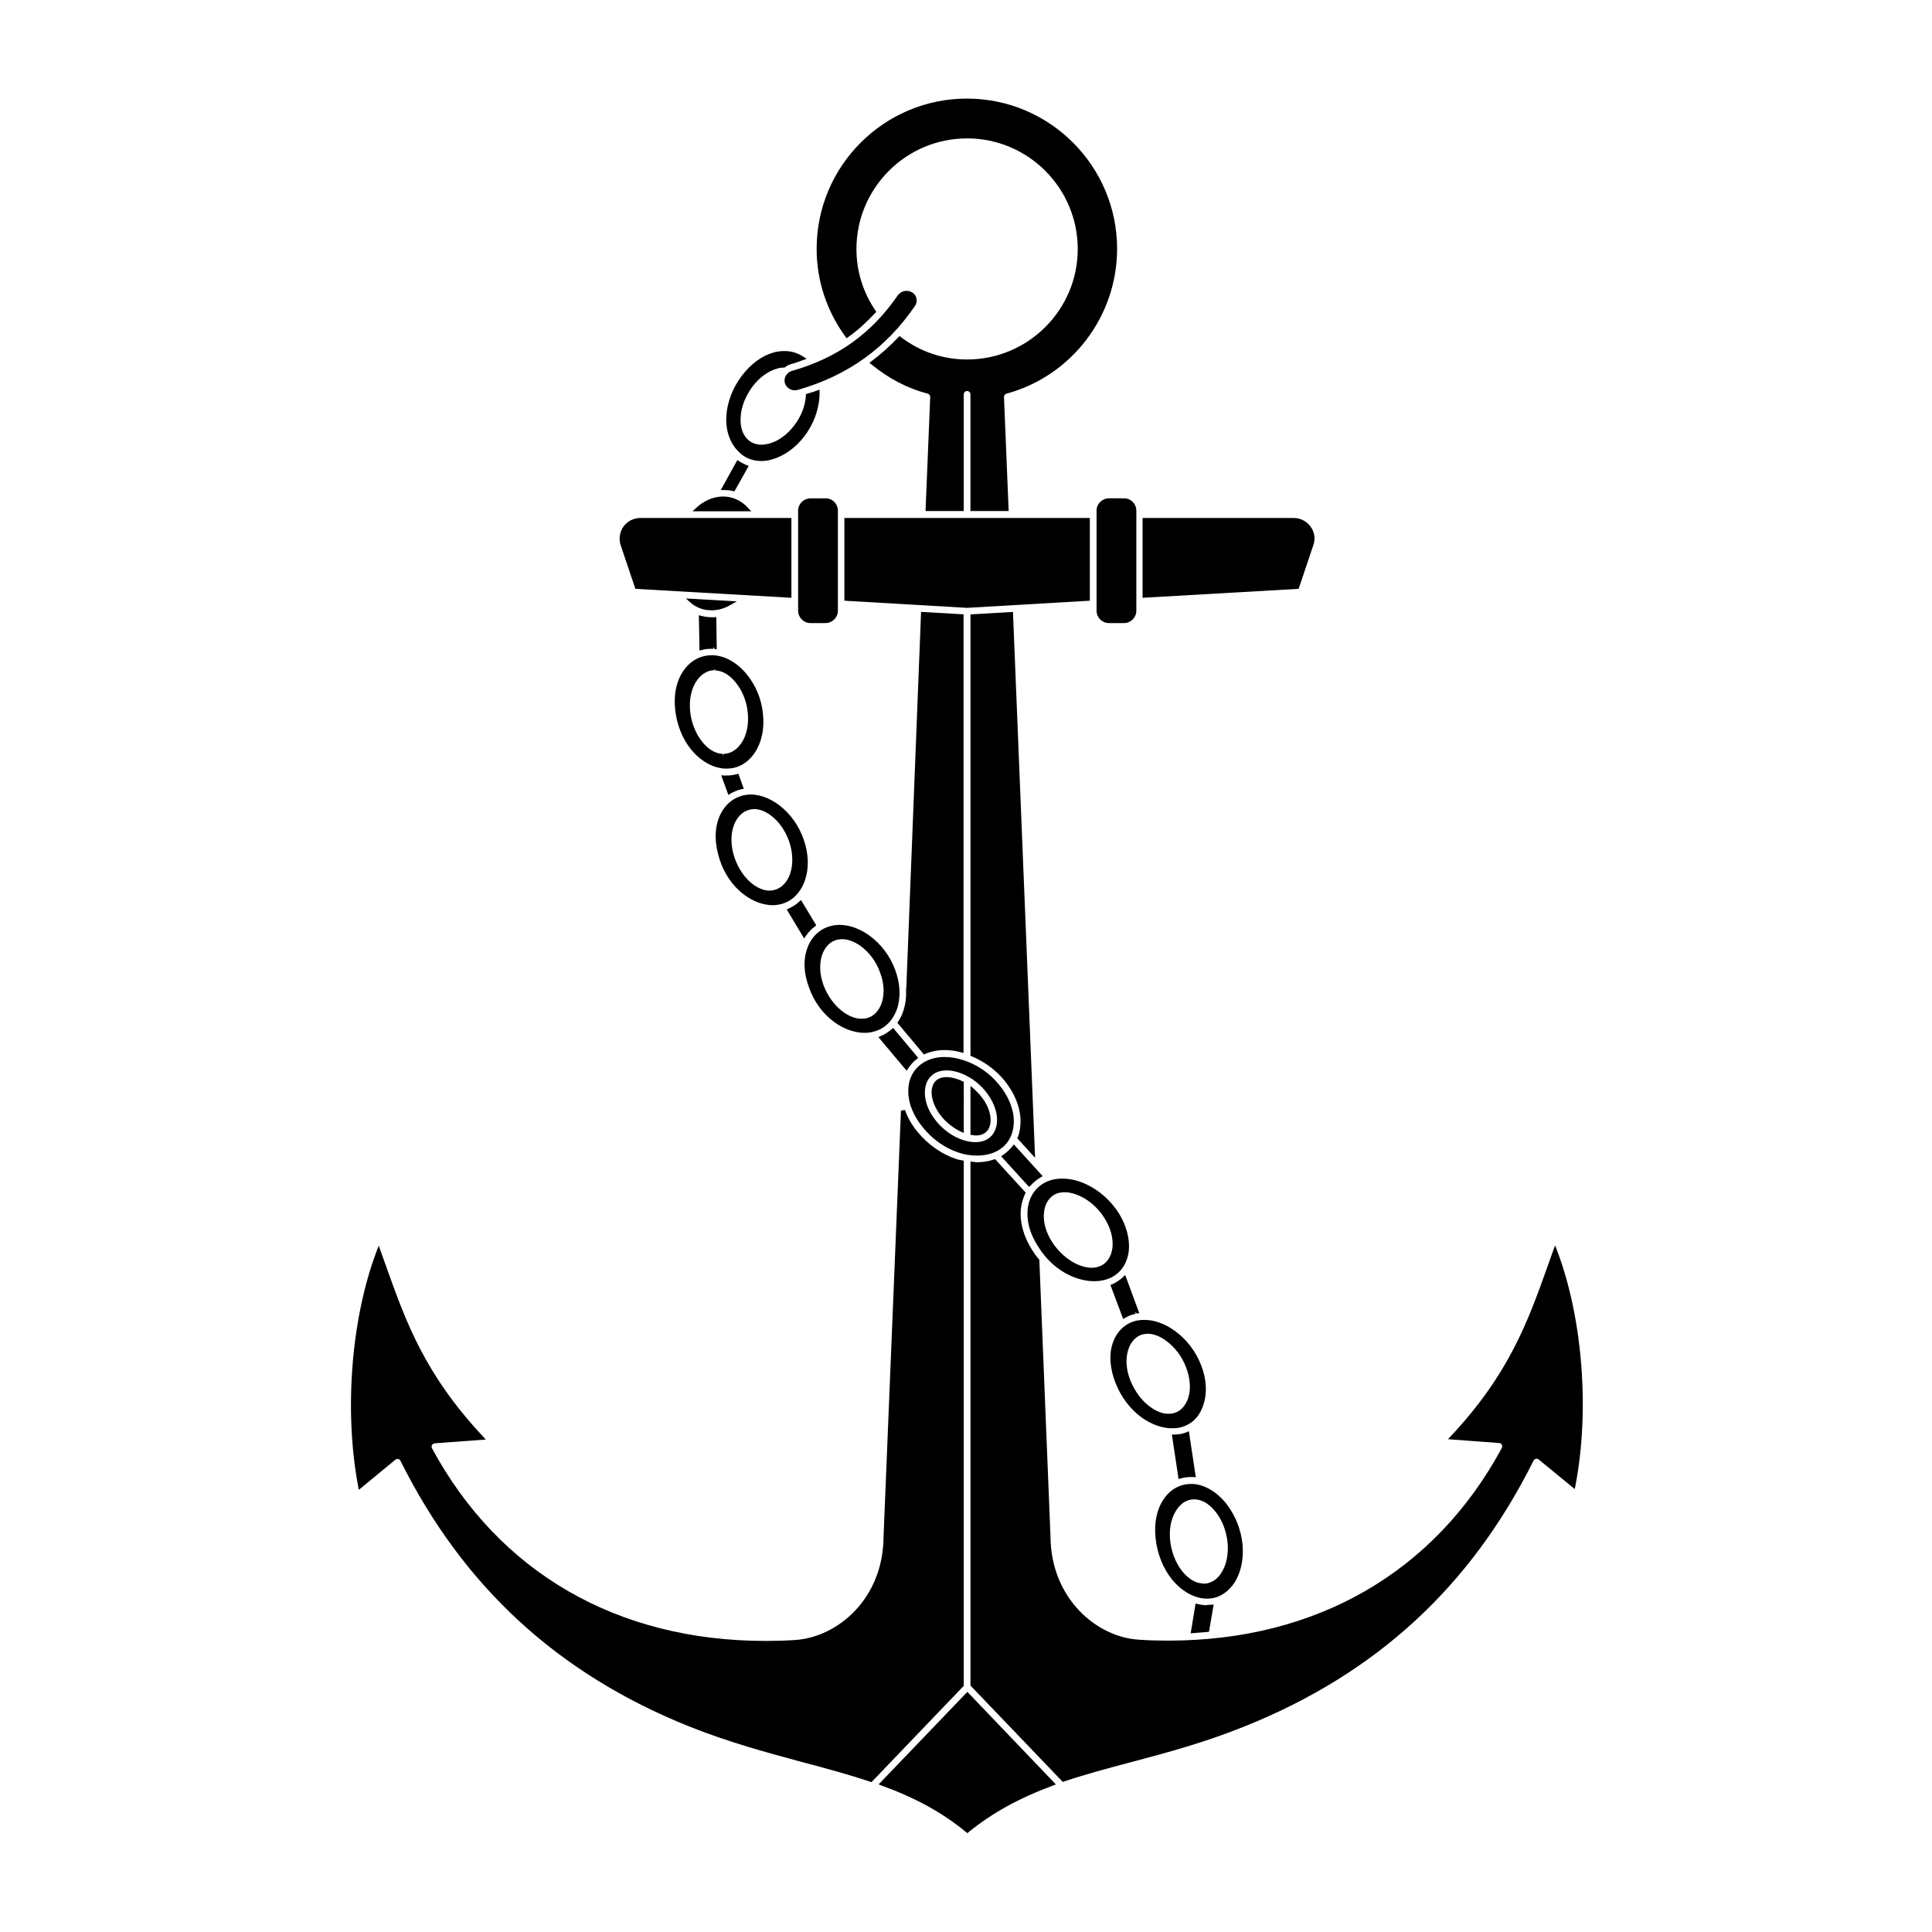 <?xml version="1.0" encoding="UTF-8"?>
<!-- Uploaded to: ICON Repo, www.svgrepo.com, Generator: ICON Repo Mixer Tools -->
<svg fill="#000000" width="800px" height="800px" version="1.1" viewBox="144 144 512 512" xmlns="http://www.w3.org/2000/svg">
 <g>
  <path d="m462.32 505.81c-1.422-3.672-3.852-6.871-6.992-9.125-2.606-1.895-5.449-2.902-8.059-2.902-0.652 0-1.363 0.059-1.953 0.176-3.082 0.652-5.391 2.844-6.457 6.043-1.008 3.019-0.711 6.637 0.711 10.367 1.48 3.793 3.91 7.051 6.93 9.242 2.547 1.836 5.449 2.902 8.117 2.902 0.652 0 1.363-0.059 1.953-0.176 4.148-0.887 5.746-4.148 6.34-6.043 1.066-3.141 0.832-6.871-0.59-10.484zm-13.508 11.02c-2.25-1.598-4.148-4.207-5.273-7.051s-1.305-5.746-0.531-8.117c0.711-2.191 2.133-3.672 4.027-4.086 0.355-0.059 0.77-0.117 1.125-0.117 1.539 0 3.258 0.652 4.918 1.895 2.25 1.66 4.148 4.086 5.215 6.93 1.125 2.902 1.363 5.863 0.594 8.176-0.711 2.191-2.133 3.672-4.027 4.086-0.355 0.059-0.77 0.117-1.125 0.117-1.547 0.062-3.203-0.59-4.922-1.832z"/>
  <path d="m402.61 444.91c0.887 0 1.598-0.176 2.191-0.531 1.125-0.652 1.719-1.895 1.719-3.613 0-2.016-1.008-4.441-2.727-6.457-0.473-0.594-1.066-1.125-1.719-1.777l-0.887-0.77v12.973l0.473 0.059c0.297 0.059 0.652 0.117 0.949 0.117z"/>
  <path d="m398.1 449.47c1.539 0.531 3.199 0.77 4.797 0.77 2.133 0 4.086-0.473 5.629-1.363 3.613-2.133 4.148-5.746 4.148-7.703 0-3.258-1.422-6.695-3.91-9.715-2.488-3.082-5.805-5.332-9.48-6.516-1.66-0.531-3.316-0.828-4.918-0.828-2.074 0-3.91 0.473-5.449 1.363-2.727 1.598-4.266 4.383-4.207 7.762 0 3.199 1.363 6.516 3.91 9.598 2.551 3.137 5.926 5.504 9.48 6.633zm-0.059-21.27c2.664 0.887 5.215 2.606 7.109 4.977 1.953 2.371 3.082 5.152 3.082 7.582 0 2.309-0.887 4.148-2.606 5.152-0.887 0.531-1.953 0.77-3.141 0.77-1.008 0-2.074-0.176-3.199-0.531-2.606-0.828-5.273-2.664-7.168-5.035-1.953-2.371-3.019-5.035-3.019-7.523 0-2.309 0.887-4.148 2.606-5.152 0.887-0.531 1.953-0.77 3.141-0.77 1.004-0.004 2.07 0.176 3.195 0.531z"/>
  <path d="m393.54 439.93c1.363 1.66 3.199 3.082 5.094 3.969l0.77 0.355 0.004-13.566-0.297-0.117c-0.594-0.297-1.125-0.531-1.598-0.652-0.949-0.297-1.836-0.473-2.664-0.473-0.887 0-1.598 0.176-2.25 0.531-1.125 0.652-1.719 1.895-1.719 3.613 0.055 2.016 1.004 4.324 2.66 6.34z"/>
  <path d="m471.09 563.51c1.777-2.727 2.547-6.34 2.191-10.25-0.414-3.969-1.895-7.641-4.266-10.723-2.488-3.141-5.746-5.094-8.887-5.273h-0.531c-2.902 0-5.57 1.48-7.285 4.148-1.777 2.664-2.488 6.16-2.074 10.191 0.414 4.027 1.895 7.82 4.207 10.781 2.488 3.141 5.805 5.094 9.004 5.273h0.531c3.91 0 6.281-2.906 7.109-4.148zm-8.469 0.117c-1.895-0.117-3.731-1.242-5.391-3.316-1.719-2.191-2.844-5.152-3.141-8.176-0.297-3.082 0.297-5.863 1.66-7.938 1.539-2.371 3.375-2.844 4.68-2.844h0.355c1.895 0.117 3.731 1.242 5.391 3.316 1.719 2.191 2.844 5.094 3.141 8.117 0.297 3.082-0.297 5.984-1.66 8.059-1.539 2.371-3.438 2.844-4.68 2.844z"/>
  <path d="m427.61 482.05c2.074 0.949 4.266 1.48 6.34 1.48 1.48 0 2.844-0.238 4.086-0.77 3.852-1.66 4.859-5.215 5.094-7.168 0.355-3.199-0.594-6.812-2.664-10.129-2.133-3.316-5.094-5.984-8.648-7.641-2.133-1.008-4.324-1.48-6.34-1.48-1.422 0-2.785 0.238-3.969 0.77-2.902 1.242-4.738 3.852-5.152 7.168-0.355 3.199 0.531 6.637 2.727 10.012 2.07 3.434 5.152 6.219 8.527 7.758zm-6.93-16.883c0.297-2.309 1.422-4.027 3.199-4.797 0.711-0.297 1.48-0.414 2.309-0.414 1.242 0 2.606 0.355 4.027 1.008 2.547 1.184 4.859 3.258 6.457 5.805 1.66 2.606 2.43 5.508 2.133 7.938-0.297 2.309-1.422 4.027-3.199 4.797-0.711 0.297-1.48 0.473-2.309 0.473-1.242 0-2.606-0.355-4.027-1.008-2.488-1.184-4.859-3.316-6.516-5.926-1.66-2.606-2.371-5.387-2.074-7.875z"/>
  <path d="m336.55 349.52h-0.594l-0.828-0.059 1.895 5.215 0.531-0.355c0.949-0.531 1.953-0.949 2.961-1.184l0.594-0.117-1.422-3.969-0.473 0.117c-0.824 0.23-1.773 0.352-2.664 0.352z"/>
  <path d="m432.82 281.27h-65.051v21.922l32.523 1.895 32.527-1.895z"/>
  <path d="m382.05 414.69-0.238 0.355 7.051 8.414 0.355-0.176c1.539-0.652 3.258-1.008 5.094-1.008 1.422 0 2.902 0.176 4.383 0.594l0.652 0.176 0.004-116.24-11.258-0.652-3.91 99.648-0.059-0.059v1.066c0.059 1.895-0.238 3.672-0.77 5.215-0.297 0.945-0.77 1.836-1.305 2.664z"/>
  <path d="m355.51 279.32v26.543c0 1.777 1.48 3.258 3.258 3.258h4.027c1.777 0 3.258-1.48 3.258-3.258v-26.543c0-1.777-1.422-3.258-3.258-3.258h-4.027c-1.836 0.059-3.258 1.48-3.258 3.258z"/>
  <path d="m322.92 331.99c0.414 3.969 1.895 7.762 4.207 10.605 2.488 3.082 5.863 4.977 9.062 5.094h0.414c4.027 0 6.398-2.664 7.406-4.207 1.836-2.727 2.606-6.34 2.191-10.191-0.355-3.91-1.836-7.523-4.266-10.547-2.488-3.082-5.805-4.977-8.945-5.094h-0.414c-3.019 0-5.746 1.539-7.523 4.207-1.836 2.727-2.547 6.223-2.133 10.133zm10.426-10.844 0.238 0.531c1.895 0.059 3.793 1.184 5.391 3.199 1.777 2.133 2.902 5.035 3.199 7.996 0.297 3.082-0.297 5.984-1.66 7.996-1.598 2.371-3.496 2.902-4.797 2.902v0.531l-0.238-0.531c-1.895-0.059-3.793-1.184-5.391-3.199-1.719-2.133-2.902-5.094-3.199-8.117-0.297-3.019 0.297-5.863 1.66-7.938 1.598-2.371 3.496-2.902 4.797-2.902z"/>
  <path d="m413.57 445.62 4.738 5.215-5.863-144.67-11.258 0.652v117.01l0.355 0.117c3.375 1.422 6.34 3.613 8.648 6.398 2.727 3.375 4.266 7.227 4.266 10.84 0 1.48-0.238 2.902-0.711 4.207z"/>
  <path d="m458.41 523.58c-0.473 0.176-0.887 0.297-1.363 0.414-0.594 0.117-1.305 0.176-1.895 0.176h-0.594l1.777 11.789 0.594-0.176c0.887-0.238 1.836-0.355 2.727-0.355h0.594l0.652 0.059-1.836-12.203z"/>
  <path d="m463.21 569.38c-0.531-0.059-1.125-0.117-1.836-0.297l-0.531-0.117-1.305 7.879 0.652-0.059c1.066-0.059 2.074-0.176 3.141-0.238l1.066-0.117 1.242-7.227-0.711 0.059c-0.355 0.059-0.652 0.059-1.008 0.059-0.297 0.121-0.473 0.121-0.711 0.059z"/>
  <path d="m492.06 288.44c0.594-1.66 0.297-3.496-0.77-4.918-1.066-1.422-2.664-2.25-4.441-2.25h-40.051v21.148l41.352-2.371z"/>
  <path d="m332.58 307.58c-0.887 0-1.777-0.117-2.664-0.355l-0.711-0.176 0.176 9.359 0.652-0.176c0.887-0.238 1.719-0.297 2.606-0.297h0.414v-0.531l0.297 0.594 0.594 0.059-0.117-8.531-0.828 0.059c-0.18-0.004-0.297-0.004-0.418-0.004z"/>
  <path d="m339.27 303.37-13.508-0.77 1.125 1.008c0.531 0.473 1.125 0.887 1.719 1.184 1.242 0.652 2.547 0.949 3.969 0.949 1.719 0 3.438-0.473 5.215-1.539z"/>
  <path d="m386.37 225.23c0.652-0.828 0.711-1.836 0.297-2.727-0.473-0.887-1.363-1.422-2.43-1.422-0.949 0-1.777 0.473-2.309 1.184-6.992 10.129-15.879 16.527-28.023 20.023-0.711 0.176-1.305 0.652-1.66 1.305-0.355 0.594-0.414 1.305-0.238 1.953 0.355 1.125 1.422 1.895 2.664 1.895 0.238 0 0.473-0.059 0.77-0.117 13.219-3.789 23.348-11.074 30.93-22.094z"/>
  <path d="m368.36 233.64 0.414-0.297c2.488-1.777 4.859-3.91 7.168-6.398l0.297-0.297-0.238-0.355c-3.316-4.859-5.035-10.484-5.035-16.293 0-16.172 13.152-29.324 29.324-29.324s29.324 13.152 29.324 29.324c0 16.113-13.152 29.266-29.324 29.266-6.34 0-12.383-2.016-17.535-5.926l-0.355-0.297-0.355 0.355c-2.191 2.309-4.562 4.441-7.109 6.34l-0.531 0.414 0.531 0.414c4.441 3.672 9.48 6.34 14.93 7.762 0.414 0.117 0.652 0.473 0.652 0.887l-1.242 30.215h10.129v-30.926c0-0.473 0.414-0.887 0.887-0.887 0.473 0 0.887 0.414 0.887 0.887v30.926h10.129l-1.242-30.215c0-0.414 0.238-0.77 0.652-0.887 17.238-4.68 29.324-20.438 29.324-38.391 0-21.922-17.832-39.812-39.812-39.812-21.922 0-39.812 17.832-39.812 39.812 0 8.352 2.606 16.352 7.582 23.223z"/>
  <path d="m342.23 278.61c-0.77-0.887-1.66-1.539-2.547-2.016-1.242-0.652-2.606-1.008-4.027-1.008-1.719 0-3.438 0.473-5.035 1.422-0.711 0.414-1.422 0.949-2.074 1.539l-1.008 0.949h15.582z"/>
  <path d="m345.73 266.17c0.949 0 1.895-0.117 2.844-0.414 3.199-0.887 6.281-3.082 8.648-6.219 2.371-3.141 3.731-6.812 3.969-10.605v-0.652-1.008l-0.711 0.238c-0.652 0.238-1.305 0.473-2.016 0.652l-0.887 0.297v0.355c-0.176 2.727-1.242 5.508-3.019 7.82-1.836 2.488-4.266 4.266-6.695 4.918-0.711 0.176-1.422 0.297-2.074 0.297-1.422 0-2.664-0.473-3.613-1.363-1.363-1.305-2.074-3.316-1.895-5.926 0.117-2.727 1.305-5.629 3.141-8.117 1.836-2.43 4.207-4.148 6.637-4.797 0.594-0.176 1.184-0.238 1.719-0.238h0.176l0.117-0.117c0.473-0.355 0.949-0.594 1.48-0.77 1.125-0.297 2.191-0.711 3.199-1.066l1.008-0.355-0.887-0.594c-1.48-0.949-3.141-1.48-4.918-1.48-0.949 0-1.895 0.117-2.844 0.355-3.199 0.887-6.102 3.019-8.531 6.219-2.43 3.199-3.852 6.992-4.086 10.605-0.238 3.91 1.008 7.406 3.316 9.539 1.48 1.594 3.613 2.426 5.922 2.426z"/>
  <path d="m312.38 300.05 41.352 2.371v-21.148h-40.051c-1.777 0-3.375 0.828-4.441 2.25-1.008 1.422-1.305 3.258-0.77 4.918z"/>
  <path d="m338.21 274.11 0.414 0.117 3.793-6.754-0.594-0.238c-0.652-0.238-1.242-0.594-1.953-1.008l-0.473-0.297-4.383 7.938h0.887c0.77 0.004 1.539 0.062 2.309 0.242z"/>
  <path d="m556.64 475.41-0.531-1.363s-1.539 4.207-2.016 5.629c-5.215 14.633-10.191 28.438-25.594 44.906l-0.77 0.828 13.566 1.008c0.297 0 0.594 0.176 0.711 0.473 0.117 0.238 0.117 0.594 0 0.828-17.773 32.941-49.172 51.066-88.391 51.066-2.547 0-5.152-0.059-7.703-0.238-11.434-0.652-23.402-11.078-23.52-27.312l-2.961-73.402-0.117-0.117c-0.711-0.828-1.305-1.66-1.777-2.43-2.371-3.731-3.375-7.582-2.961-11.195 0.176-1.305 0.531-2.488 1.066-3.672l0.176-0.355-8.117-8.887-0.355 0.117c-1.422 0.473-2.902 0.711-4.383 0.711-0.238 0-0.473 0-0.711-0.059l-0.473-0.059-0.594-0.059v138.87l24.469 25.535 0.297-0.117c5.688-1.895 11.613-3.496 17.891-5.152 9.598-2.547 19.551-5.215 30.215-9.539 34.719-13.98 59.719-36.969 76.367-70.383 0.117-0.238 0.355-0.414 0.77-0.473 0.176 0 0.414 0.059 0.531 0.176l9.598 7.879 0.176-0.887c3.848-20.023 1.895-44.551-4.859-62.324z"/>
  <path d="m376.84 616.89 0.77 0.297c9.004 3.258 16.113 7.168 22.395 12.324l0.355 0.297 0.355-0.297c6.281-5.094 13.391-9.004 22.336-12.324l0.77-0.297-23.461-24.527z"/>
  <path d="m357.58 392c0.652-0.949 1.422-1.777 2.371-2.488l0.355-0.297-4.027-6.695-0.473 0.414c-0.828 0.77-1.777 1.363-2.785 1.836l-0.531 0.238 4.621 7.703z"/>
  <path d="m399.41 451.6-0.887-0.176c-0.355-0.059-0.652-0.117-1.008-0.238-3.852-1.242-7.523-3.793-10.309-7.168-1.539-1.836-2.664-3.793-3.375-5.863l-1.066 0.176-4.621 113.04c-0.117 16.172-12.027 26.543-23.52 27.254-2.606 0.176-5.215 0.238-7.762 0.238-39.277 0-70.617-18.129-88.391-51.066-0.117-0.238-0.117-0.594 0-0.828 0.117-0.238 0.414-0.414 0.711-0.473l13.566-1.008-0.77-0.828c-15.402-16.469-20.379-30.273-25.594-44.906l-2.016-5.629-0.531 1.363c-6.754 17.832-8.707 42.301-4.918 62.441l0.176 0.887 9.715-8.008c0.176-0.117 0.355-0.176 0.531-0.176h0.176c0.238 0.059 0.473 0.238 0.594 0.473 16.648 33.355 41.648 56.398 76.426 70.383 10.664 4.266 20.617 6.93 30.273 9.539 6.281 1.66 12.145 3.258 17.832 5.152l0.297 0.117 24.469-25.535z"/>
  <path d="m384.66 427.19c0.652-1.008 1.363-1.836 2.25-2.488l0.414-0.355-6.637-7.938-0.414 0.355c-0.828 0.711-1.777 1.363-2.844 1.777l-0.652 0.297 7.465 8.887z"/>
  <path d="m417.18 458.12c0.77-0.828 1.598-1.539 2.547-2.074l0.594-0.355-7.644-8.414-0.414 0.531c-0.652 0.828-1.48 1.598-2.43 2.25l-0.531 0.355 7.406 8.117z"/>
  <path d="m434.6 279.32v26.543c0 1.777 1.48 3.258 3.258 3.258h4.027c1.777 0 3.258-1.48 3.258-3.258v-26.543c0-1.777-1.422-3.258-3.258-3.258l-4.086-0.004c-1.777 0.062-3.199 1.484-3.199 3.262z"/>
  <path d="m441.59 482.46c-0.887 0.828-1.836 1.422-2.844 1.895l-0.473 0.176 3.375 9.004 0.531-0.297c0.887-0.531 1.836-0.887 2.785-1.066l-0.117-0.531 0.414 0.473 0.652-0.117-3.731-10.129z"/>
  <path d="m340.04 380.15c2.606 2.371 5.805 3.731 8.707 3.731 0.355 0 0.711 0 1.008-0.059 4.207-0.473 6.281-3.555 7.109-5.391 1.363-2.961 1.598-6.637 0.594-10.426-1.008-3.793-3.019-7.168-5.863-9.715-2.664-2.371-5.746-3.731-8.59-3.731-0.355 0-0.652 0-1.008 0.059-3.141 0.355-5.746 2.309-7.168 5.391-1.363 2.902-1.539 6.457-0.531 10.309 0.945 3.906 3.019 7.402 5.742 9.832zm3.793-21.742c1.719 0 3.555 0.828 5.273 2.371 2.074 1.836 3.613 4.504 4.383 7.406 0.77 2.961 0.594 5.926-0.414 8.176-1.008 2.133-2.606 3.375-4.504 3.613-0.176 0-0.414 0.059-0.594 0.059-1.719 0-3.555-0.828-5.273-2.371-2.016-1.836-3.613-4.562-4.383-7.523s-0.594-5.805 0.414-8.059c1.008-2.133 2.606-3.375 4.504-3.613 0.18 0 0.355-0.059 0.594-0.059z"/>
  <path d="m365.11 414.87c2.488 1.836 5.391 2.844 8.059 2.844 0.711 0 1.363-0.059 2.016-0.238 4.148-0.887 5.863-4.207 6.516-6.043 1.066-3.082 0.887-6.754-0.473-10.426-1.363-3.672-3.731-6.812-6.812-9.062-2.547-1.836-5.332-2.844-7.938-2.844-0.711 0-1.363 0.059-2.016 0.238-3.082 0.652-5.508 2.902-6.574 6.102-1.066 3.019-0.887 6.574 0.531 10.309 1.297 3.731 3.727 6.988 6.691 9.121zm12.559-5.094c-0.77 2.191-2.191 3.672-4.148 4.086-0.355 0.059-0.77 0.117-1.184 0.117-1.598 0-3.199-0.594-4.918-1.836-2.191-1.598-4.086-4.148-5.152-6.992-1.066-2.844-1.184-5.746-0.414-8.059 0.77-2.191 2.191-3.672 4.148-4.086 0.355-0.059 0.77-0.117 1.184-0.117 1.539 0 3.258 0.652 4.918 1.836 2.25 1.66 4.086 4.086 5.094 6.93 1.125 2.848 1.242 5.812 0.473 8.121z"/>
 </g>
</svg>